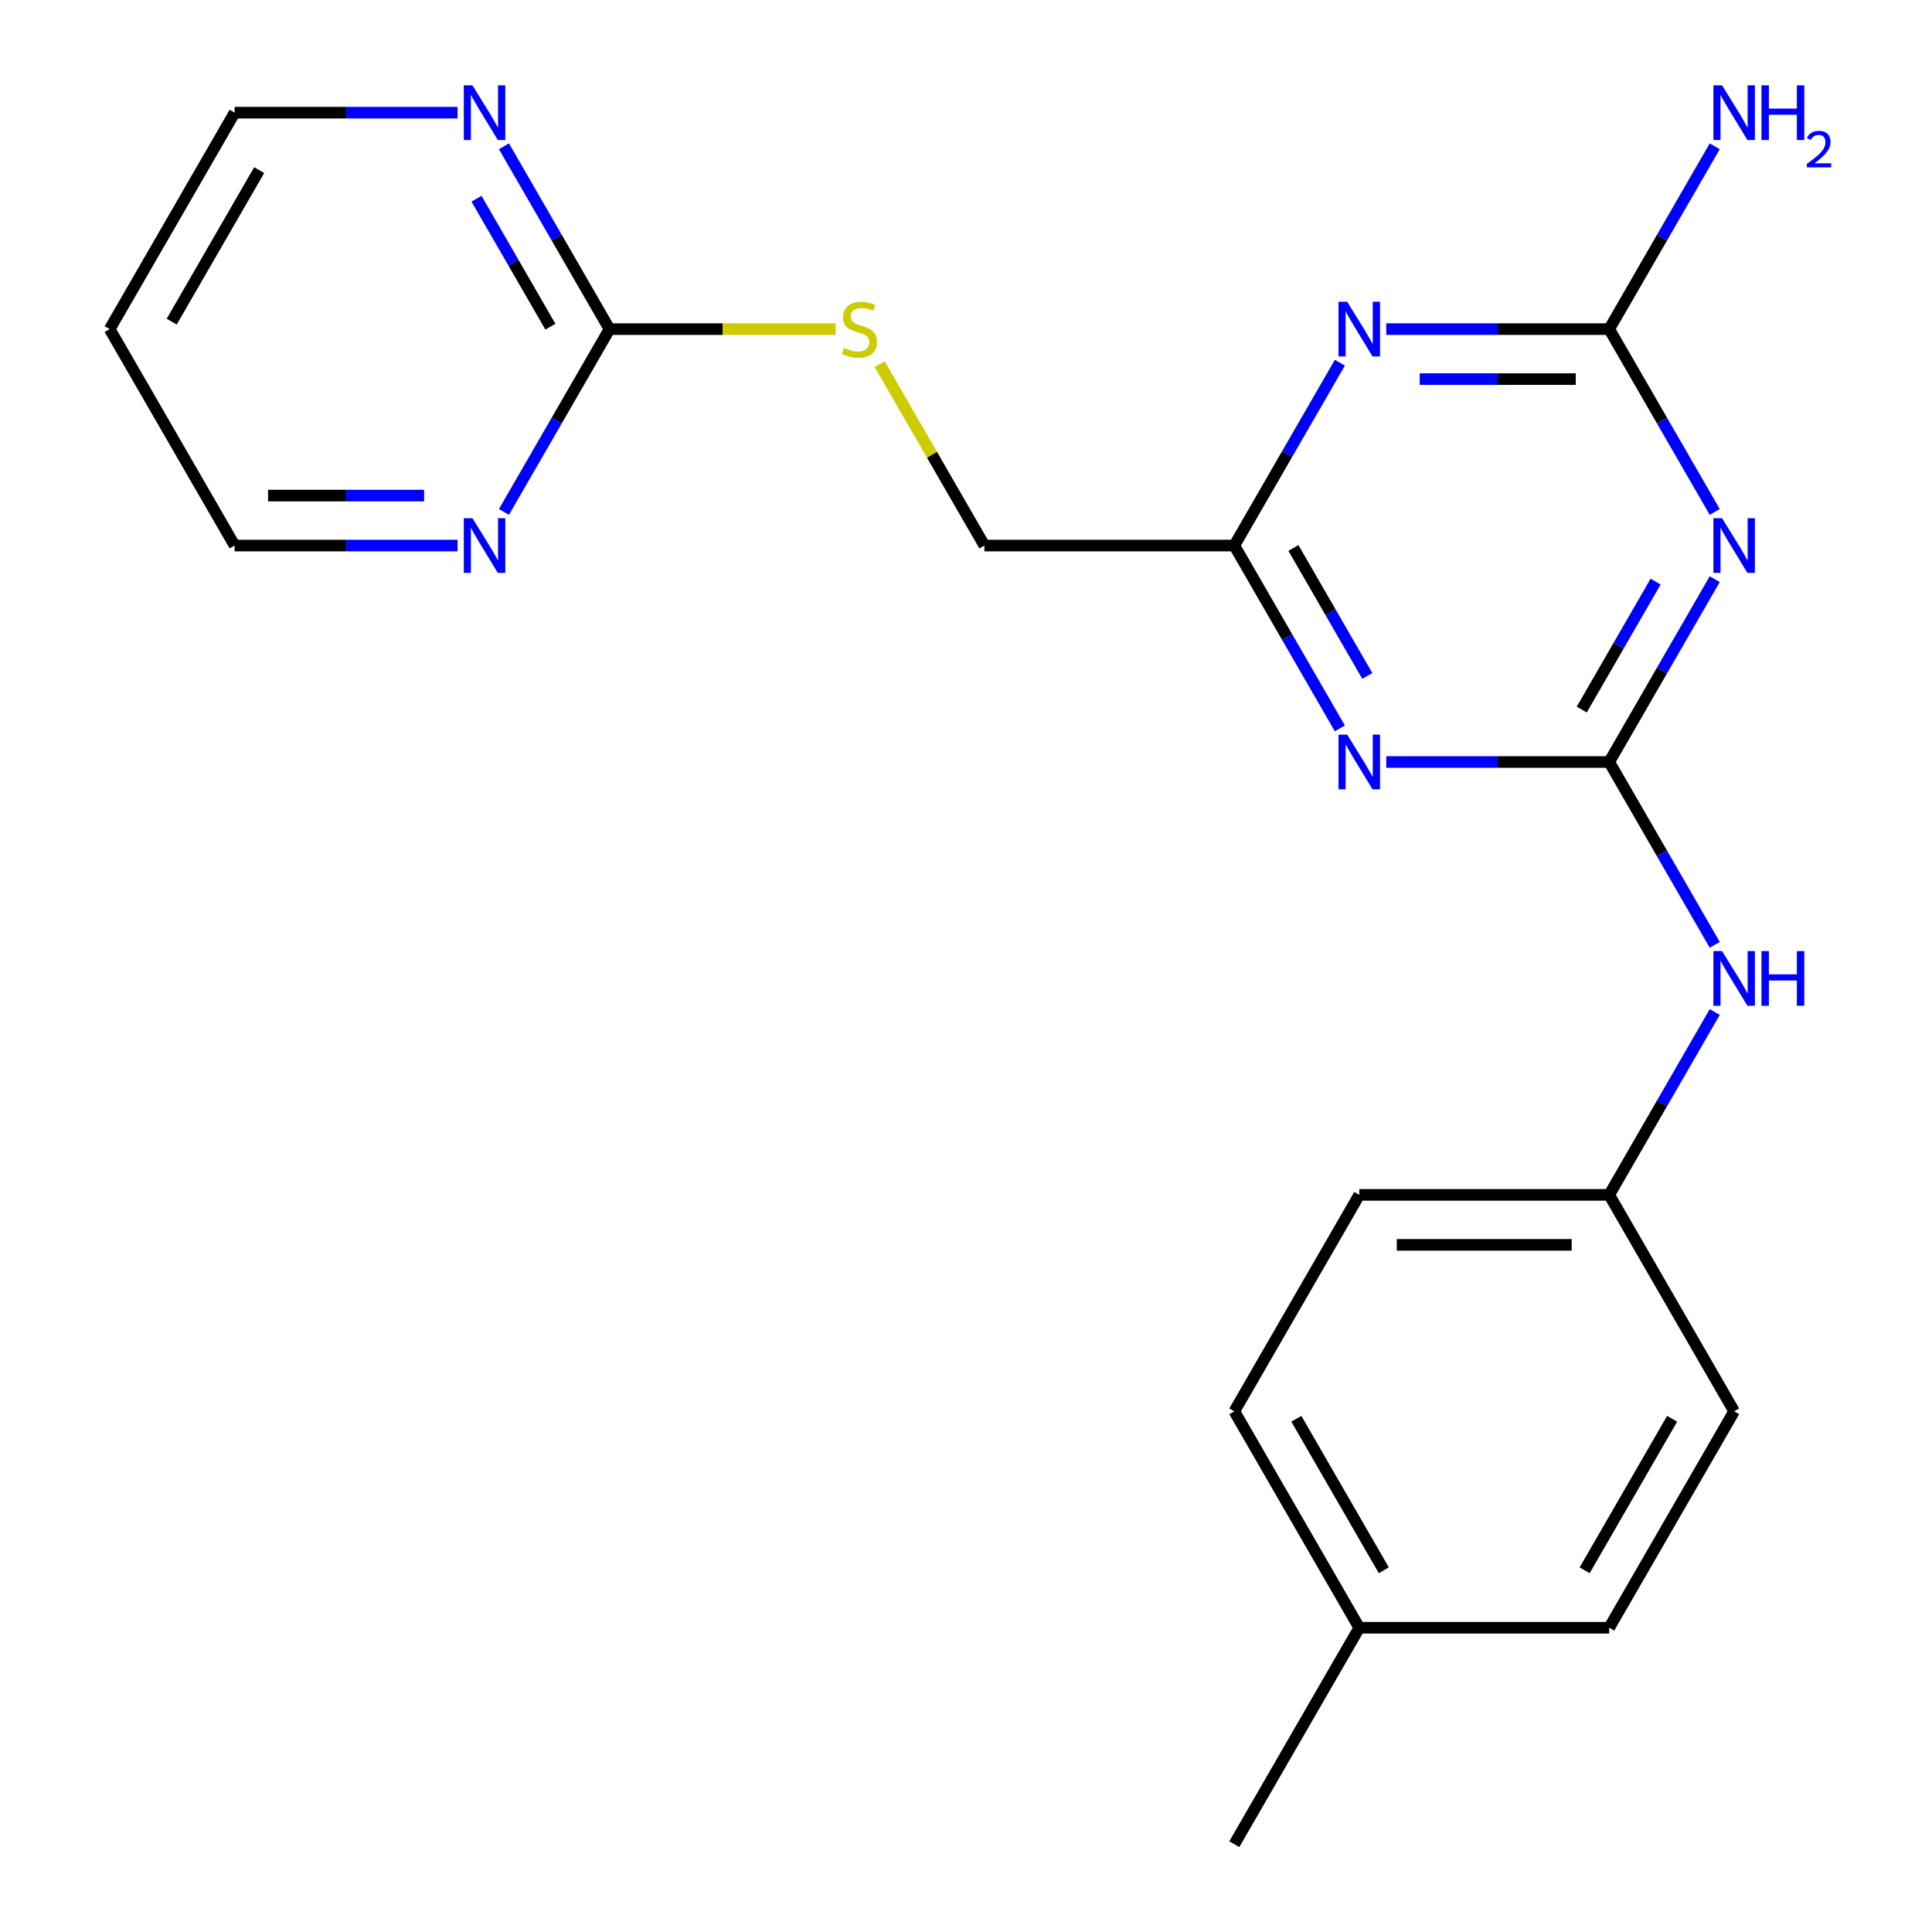 <?xml version='1.0' encoding='iso-8859-1'?>
<svg version='1.1' baseProfile='full'
              xmlns='http://www.w3.org/2000/svg'
                      xmlns:rdkit='http://www.rdkit.org/xml'
                      xmlns:xlink='http://www.w3.org/1999/xlink'
                  xml:space='preserve'
width='1000px' height='1000px' viewBox='0 0 1000 1000'>
<!-- END OF HEADER -->
<rect style='opacity:1.0;fill:#FFFFFF;stroke:none' width='1000' height='1000' x='0' y='0'> </rect>
<path class='bond-0' d='M 832.916,394.408 L 860.234,347.091' style='fill:none;fill-rule:evenodd;stroke:#000000;stroke-width:6px;stroke-linecap:butt;stroke-linejoin:miter;stroke-opacity:1' />
<path class='bond-0' d='M 860.234,347.091 L 887.553,299.774' style='fill:none;fill-rule:evenodd;stroke:#0000FF;stroke-width:6px;stroke-linecap:butt;stroke-linejoin:miter;stroke-opacity:1' />
<path class='bond-0' d='M 818.706,367.277 L 837.829,334.155' style='fill:none;fill-rule:evenodd;stroke:#000000;stroke-width:6px;stroke-linecap:butt;stroke-linejoin:miter;stroke-opacity:1' />
<path class='bond-0' d='M 837.829,334.155 L 856.952,301.033' style='fill:none;fill-rule:evenodd;stroke:#0000FF;stroke-width:6px;stroke-linecap:butt;stroke-linejoin:miter;stroke-opacity:1' />
<path class='bond-1' d='M 832.916,394.408 L 775.224,394.408' style='fill:none;fill-rule:evenodd;stroke:#000000;stroke-width:6px;stroke-linecap:butt;stroke-linejoin:miter;stroke-opacity:1' />
<path class='bond-1' d='M 775.224,394.408 L 717.532,394.408' style='fill:none;fill-rule:evenodd;stroke:#0000FF;stroke-width:6px;stroke-linecap:butt;stroke-linejoin:miter;stroke-opacity:1' />
<path class='bond-6' d='M 832.916,394.408 L 860.234,441.724' style='fill:none;fill-rule:evenodd;stroke:#000000;stroke-width:6px;stroke-linecap:butt;stroke-linejoin:miter;stroke-opacity:1' />
<path class='bond-6' d='M 860.234,441.724 L 887.553,489.041' style='fill:none;fill-rule:evenodd;stroke:#0000FF;stroke-width:6px;stroke-linecap:butt;stroke-linejoin:miter;stroke-opacity:1' />
<path class='bond-3' d='M 887.553,264.986 L 860.234,217.669' style='fill:none;fill-rule:evenodd;stroke:#0000FF;stroke-width:6px;stroke-linecap:butt;stroke-linejoin:miter;stroke-opacity:1' />
<path class='bond-3' d='M 860.234,217.669 L 832.916,170.352' style='fill:none;fill-rule:evenodd;stroke:#000000;stroke-width:6px;stroke-linecap:butt;stroke-linejoin:miter;stroke-opacity:1' />
<path class='bond-4' d='M 693.515,377.014 L 666.197,329.697' style='fill:none;fill-rule:evenodd;stroke:#0000FF;stroke-width:6px;stroke-linecap:butt;stroke-linejoin:miter;stroke-opacity:1' />
<path class='bond-4' d='M 666.197,329.697 L 638.878,282.38' style='fill:none;fill-rule:evenodd;stroke:#000000;stroke-width:6px;stroke-linecap:butt;stroke-linejoin:miter;stroke-opacity:1' />
<path class='bond-4' d='M 707.725,349.883 L 688.602,316.761' style='fill:none;fill-rule:evenodd;stroke:#0000FF;stroke-width:6px;stroke-linecap:butt;stroke-linejoin:miter;stroke-opacity:1' />
<path class='bond-4' d='M 688.602,316.761 L 669.479,283.639' style='fill:none;fill-rule:evenodd;stroke:#000000;stroke-width:6px;stroke-linecap:butt;stroke-linejoin:miter;stroke-opacity:1' />
<path class='bond-2' d='M 693.515,187.746 L 666.197,235.063' style='fill:none;fill-rule:evenodd;stroke:#0000FF;stroke-width:6px;stroke-linecap:butt;stroke-linejoin:miter;stroke-opacity:1' />
<path class='bond-2' d='M 666.197,235.063 L 638.878,282.38' style='fill:none;fill-rule:evenodd;stroke:#000000;stroke-width:6px;stroke-linecap:butt;stroke-linejoin:miter;stroke-opacity:1' />
<path class='bond-22' d='M 717.532,170.352 L 775.224,170.352' style='fill:none;fill-rule:evenodd;stroke:#0000FF;stroke-width:6px;stroke-linecap:butt;stroke-linejoin:miter;stroke-opacity:1' />
<path class='bond-22' d='M 775.224,170.352 L 832.916,170.352' style='fill:none;fill-rule:evenodd;stroke:#000000;stroke-width:6px;stroke-linecap:butt;stroke-linejoin:miter;stroke-opacity:1' />
<path class='bond-22' d='M 734.839,196.224 L 775.224,196.224' style='fill:none;fill-rule:evenodd;stroke:#0000FF;stroke-width:6px;stroke-linecap:butt;stroke-linejoin:miter;stroke-opacity:1' />
<path class='bond-22' d='M 775.224,196.224 L 815.608,196.224' style='fill:none;fill-rule:evenodd;stroke:#000000;stroke-width:6px;stroke-linecap:butt;stroke-linejoin:miter;stroke-opacity:1' />
<path class='bond-10' d='M 832.916,170.352 L 860.234,123.036' style='fill:none;fill-rule:evenodd;stroke:#000000;stroke-width:6px;stroke-linecap:butt;stroke-linejoin:miter;stroke-opacity:1' />
<path class='bond-10' d='M 860.234,123.036 L 887.553,75.719' style='fill:none;fill-rule:evenodd;stroke:#0000FF;stroke-width:6px;stroke-linecap:butt;stroke-linejoin:miter;stroke-opacity:1' />
<path class='bond-11' d='M 638.878,282.38 L 509.52,282.38' style='fill:none;fill-rule:evenodd;stroke:#000000;stroke-width:6px;stroke-linecap:butt;stroke-linejoin:miter;stroke-opacity:1' />
<path class='bond-5' d='M 315.483,170.352 L 374.005,170.352' style='fill:none;fill-rule:evenodd;stroke:#000000;stroke-width:6px;stroke-linecap:butt;stroke-linejoin:miter;stroke-opacity:1' />
<path class='bond-5' d='M 374.005,170.352 L 432.527,170.352' style='fill:none;fill-rule:evenodd;stroke:#CCCC00;stroke-width:6px;stroke-linecap:butt;stroke-linejoin:miter;stroke-opacity:1' />
<path class='bond-7' d='M 315.483,170.352 L 288.164,123.036' style='fill:none;fill-rule:evenodd;stroke:#000000;stroke-width:6px;stroke-linecap:butt;stroke-linejoin:miter;stroke-opacity:1' />
<path class='bond-7' d='M 288.164,123.036 L 260.846,75.719' style='fill:none;fill-rule:evenodd;stroke:#0000FF;stroke-width:6px;stroke-linecap:butt;stroke-linejoin:miter;stroke-opacity:1' />
<path class='bond-7' d='M 284.882,169.093 L 265.759,135.971' style='fill:none;fill-rule:evenodd;stroke:#000000;stroke-width:6px;stroke-linecap:butt;stroke-linejoin:miter;stroke-opacity:1' />
<path class='bond-7' d='M 265.759,135.971 L 246.636,102.85' style='fill:none;fill-rule:evenodd;stroke:#0000FF;stroke-width:6px;stroke-linecap:butt;stroke-linejoin:miter;stroke-opacity:1' />
<path class='bond-8' d='M 315.483,170.352 L 288.164,217.669' style='fill:none;fill-rule:evenodd;stroke:#000000;stroke-width:6px;stroke-linecap:butt;stroke-linejoin:miter;stroke-opacity:1' />
<path class='bond-8' d='M 288.164,217.669 L 260.846,264.986' style='fill:none;fill-rule:evenodd;stroke:#0000FF;stroke-width:6px;stroke-linecap:butt;stroke-linejoin:miter;stroke-opacity:1' />
<path class='bond-12' d='M 887.553,523.829 L 860.234,571.146' style='fill:none;fill-rule:evenodd;stroke:#0000FF;stroke-width:6px;stroke-linecap:butt;stroke-linejoin:miter;stroke-opacity:1' />
<path class='bond-12' d='M 860.234,571.146 L 832.916,618.463' style='fill:none;fill-rule:evenodd;stroke:#000000;stroke-width:6px;stroke-linecap:butt;stroke-linejoin:miter;stroke-opacity:1' />
<path class='bond-19' d='M 236.829,58.325 L 179.137,58.325' style='fill:none;fill-rule:evenodd;stroke:#0000FF;stroke-width:6px;stroke-linecap:butt;stroke-linejoin:miter;stroke-opacity:1' />
<path class='bond-19' d='M 179.137,58.325 L 121.445,58.325' style='fill:none;fill-rule:evenodd;stroke:#000000;stroke-width:6px;stroke-linecap:butt;stroke-linejoin:miter;stroke-opacity:1' />
<path class='bond-20' d='M 236.829,282.38 L 179.137,282.38' style='fill:none;fill-rule:evenodd;stroke:#0000FF;stroke-width:6px;stroke-linecap:butt;stroke-linejoin:miter;stroke-opacity:1' />
<path class='bond-20' d='M 179.137,282.38 L 121.445,282.38' style='fill:none;fill-rule:evenodd;stroke:#000000;stroke-width:6px;stroke-linecap:butt;stroke-linejoin:miter;stroke-opacity:1' />
<path class='bond-20' d='M 219.522,256.508 L 179.137,256.508' style='fill:none;fill-rule:evenodd;stroke:#0000FF;stroke-width:6px;stroke-linecap:butt;stroke-linejoin:miter;stroke-opacity:1' />
<path class='bond-20' d='M 179.137,256.508 L 138.753,256.508' style='fill:none;fill-rule:evenodd;stroke:#000000;stroke-width:6px;stroke-linecap:butt;stroke-linejoin:miter;stroke-opacity:1' />
<path class='bond-9' d='M 455.299,188.466 L 482.41,235.423' style='fill:none;fill-rule:evenodd;stroke:#CCCC00;stroke-width:6px;stroke-linecap:butt;stroke-linejoin:miter;stroke-opacity:1' />
<path class='bond-9' d='M 482.41,235.423 L 509.52,282.38' style='fill:none;fill-rule:evenodd;stroke:#000000;stroke-width:6px;stroke-linecap:butt;stroke-linejoin:miter;stroke-opacity:1' />
<path class='bond-14' d='M 832.916,618.463 L 897.595,730.49' style='fill:none;fill-rule:evenodd;stroke:#000000;stroke-width:6px;stroke-linecap:butt;stroke-linejoin:miter;stroke-opacity:1' />
<path class='bond-15' d='M 832.916,618.463 L 703.558,618.463' style='fill:none;fill-rule:evenodd;stroke:#000000;stroke-width:6px;stroke-linecap:butt;stroke-linejoin:miter;stroke-opacity:1' />
<path class='bond-15' d='M 813.512,644.334 L 722.961,644.334' style='fill:none;fill-rule:evenodd;stroke:#000000;stroke-width:6px;stroke-linecap:butt;stroke-linejoin:miter;stroke-opacity:1' />
<path class='bond-13' d='M 703.558,842.518 L 638.878,730.49' style='fill:none;fill-rule:evenodd;stroke:#000000;stroke-width:6px;stroke-linecap:butt;stroke-linejoin:miter;stroke-opacity:1' />
<path class='bond-13' d='M 716.261,812.778 L 670.986,734.359' style='fill:none;fill-rule:evenodd;stroke:#000000;stroke-width:6px;stroke-linecap:butt;stroke-linejoin:miter;stroke-opacity:1' />
<path class='bond-21' d='M 703.558,842.518 L 638.878,954.545' style='fill:none;fill-rule:evenodd;stroke:#000000;stroke-width:6px;stroke-linecap:butt;stroke-linejoin:miter;stroke-opacity:1' />
<path class='bond-23' d='M 703.558,842.518 L 832.916,842.518' style='fill:none;fill-rule:evenodd;stroke:#000000;stroke-width:6px;stroke-linecap:butt;stroke-linejoin:miter;stroke-opacity:1' />
<path class='bond-17' d='M 897.595,730.49 L 832.916,842.518' style='fill:none;fill-rule:evenodd;stroke:#000000;stroke-width:6px;stroke-linecap:butt;stroke-linejoin:miter;stroke-opacity:1' />
<path class='bond-17' d='M 865.488,734.359 L 820.212,812.778' style='fill:none;fill-rule:evenodd;stroke:#000000;stroke-width:6px;stroke-linecap:butt;stroke-linejoin:miter;stroke-opacity:1' />
<path class='bond-16' d='M 703.558,618.463 L 638.878,730.49' style='fill:none;fill-rule:evenodd;stroke:#000000;stroke-width:6px;stroke-linecap:butt;stroke-linejoin:miter;stroke-opacity:1' />
<path class='bond-18' d='M 56.766,170.352 L 121.445,282.38' style='fill:none;fill-rule:evenodd;stroke:#000000;stroke-width:6px;stroke-linecap:butt;stroke-linejoin:miter;stroke-opacity:1' />
<path class='bond-24' d='M 56.766,170.352 L 121.445,58.325' style='fill:none;fill-rule:evenodd;stroke:#000000;stroke-width:6px;stroke-linecap:butt;stroke-linejoin:miter;stroke-opacity:1' />
<path class='bond-24' d='M 88.873,166.484 L 134.149,88.065' style='fill:none;fill-rule:evenodd;stroke:#000000;stroke-width:6px;stroke-linecap:butt;stroke-linejoin:miter;stroke-opacity:1' />
<path  class='atom-1' d='M 891.335 268.22
L 900.615 283.22
Q 901.535 284.7, 903.015 287.38
Q 904.495 290.06, 904.575 290.22
L 904.575 268.22
L 908.335 268.22
L 908.335 296.54
L 904.455 296.54
L 894.495 280.14
Q 893.335 278.22, 892.095 276.02
Q 890.895 273.82, 890.535 273.14
L 890.535 296.54
L 886.855 296.54
L 886.855 268.22
L 891.335 268.22
' fill='#0000FF'/>
<path  class='atom-2' d='M 697.298 380.248
L 706.578 395.248
Q 707.498 396.728, 708.978 399.408
Q 710.458 402.088, 710.538 402.248
L 710.538 380.248
L 714.298 380.248
L 714.298 408.568
L 710.418 408.568
L 700.458 392.168
Q 699.298 390.248, 698.058 388.048
Q 696.858 385.848, 696.498 385.168
L 696.498 408.568
L 692.818 408.568
L 692.818 380.248
L 697.298 380.248
' fill='#0000FF'/>
<path  class='atom-3' d='M 697.298 156.192
L 706.578 171.192
Q 707.498 172.672, 708.978 175.352
Q 710.458 178.032, 710.538 178.192
L 710.538 156.192
L 714.298 156.192
L 714.298 184.512
L 710.418 184.512
L 700.458 168.112
Q 699.298 166.192, 698.058 163.992
Q 696.858 161.792, 696.498 161.112
L 696.498 184.512
L 692.818 184.512
L 692.818 156.192
L 697.298 156.192
' fill='#0000FF'/>
<path  class='atom-7' d='M 891.335 492.275
L 900.615 507.275
Q 901.535 508.755, 903.015 511.435
Q 904.495 514.115, 904.575 514.275
L 904.575 492.275
L 908.335 492.275
L 908.335 520.595
L 904.455 520.595
L 894.495 504.195
Q 893.335 502.275, 892.095 500.075
Q 890.895 497.875, 890.535 497.195
L 890.535 520.595
L 886.855 520.595
L 886.855 492.275
L 891.335 492.275
' fill='#0000FF'/>
<path  class='atom-7' d='M 911.735 492.275
L 915.575 492.275
L 915.575 504.315
L 930.055 504.315
L 930.055 492.275
L 933.895 492.275
L 933.895 520.595
L 930.055 520.595
L 930.055 507.515
L 915.575 507.515
L 915.575 520.595
L 911.735 520.595
L 911.735 492.275
' fill='#0000FF'/>
<path  class='atom-8' d='M 244.543 44.165
L 253.823 59.165
Q 254.743 60.645, 256.223 63.325
Q 257.703 66.005, 257.783 66.165
L 257.783 44.165
L 261.543 44.165
L 261.543 72.485
L 257.663 72.485
L 247.703 56.085
Q 246.543 54.165, 245.303 51.965
Q 244.103 49.765, 243.743 49.085
L 243.743 72.485
L 240.063 72.485
L 240.063 44.165
L 244.543 44.165
' fill='#0000FF'/>
<path  class='atom-9' d='M 244.543 268.22
L 253.823 283.22
Q 254.743 284.7, 256.223 287.38
Q 257.703 290.06, 257.783 290.22
L 257.783 268.22
L 261.543 268.22
L 261.543 296.54
L 257.663 296.54
L 247.703 280.14
Q 246.543 278.22, 245.303 276.02
Q 244.103 273.82, 243.743 273.14
L 243.743 296.54
L 240.063 296.54
L 240.063 268.22
L 244.543 268.22
' fill='#0000FF'/>
<path  class='atom-10' d='M 436.841 180.072
Q 437.161 180.192, 438.481 180.752
Q 439.801 181.312, 441.241 181.672
Q 442.721 181.992, 444.161 181.992
Q 446.841 181.992, 448.401 180.712
Q 449.961 179.392, 449.961 177.112
Q 449.961 175.552, 449.161 174.592
Q 448.401 173.632, 447.201 173.112
Q 446.001 172.592, 444.001 171.992
Q 441.481 171.232, 439.961 170.512
Q 438.481 169.792, 437.401 168.272
Q 436.361 166.752, 436.361 164.192
Q 436.361 160.632, 438.761 158.432
Q 441.201 156.232, 446.001 156.232
Q 449.281 156.232, 453.001 157.792
L 452.081 160.872
Q 448.681 159.472, 446.121 159.472
Q 443.361 159.472, 441.841 160.632
Q 440.321 161.752, 440.361 163.712
Q 440.361 165.232, 441.121 166.152
Q 441.921 167.072, 443.041 167.592
Q 444.201 168.112, 446.121 168.712
Q 448.681 169.512, 450.201 170.312
Q 451.721 171.112, 452.801 172.752
Q 453.921 174.352, 453.921 177.112
Q 453.921 181.032, 451.281 183.152
Q 448.681 185.232, 444.321 185.232
Q 441.801 185.232, 439.881 184.672
Q 438.001 184.152, 435.761 183.232
L 436.841 180.072
' fill='#CCCC00'/>
<path  class='atom-11' d='M 891.335 44.165
L 900.615 59.165
Q 901.535 60.645, 903.015 63.325
Q 904.495 66.005, 904.575 66.165
L 904.575 44.165
L 908.335 44.165
L 908.335 72.485
L 904.455 72.485
L 894.495 56.085
Q 893.335 54.165, 892.095 51.965
Q 890.895 49.765, 890.535 49.085
L 890.535 72.485
L 886.855 72.485
L 886.855 44.165
L 891.335 44.165
' fill='#0000FF'/>
<path  class='atom-11' d='M 911.735 44.165
L 915.575 44.165
L 915.575 56.205
L 930.055 56.205
L 930.055 44.165
L 933.895 44.165
L 933.895 72.485
L 930.055 72.485
L 930.055 59.405
L 915.575 59.405
L 915.575 72.485
L 911.735 72.485
L 911.735 44.165
' fill='#0000FF'/>
<path  class='atom-11' d='M 935.268 71.491
Q 935.954 69.722, 937.591 68.746
Q 939.228 67.742, 941.498 67.742
Q 944.323 67.742, 945.907 69.273
Q 947.491 70.805, 947.491 73.524
Q 947.491 76.296, 945.432 78.883
Q 943.399 81.47, 939.175 84.533
L 947.808 84.533
L 947.808 86.645
L 935.215 86.645
L 935.215 84.876
Q 938.7 82.394, 940.759 80.546
Q 942.845 78.698, 943.848 77.035
Q 944.851 75.372, 944.851 73.656
Q 944.851 71.861, 943.953 70.858
Q 943.056 69.854, 941.498 69.854
Q 939.993 69.854, 938.99 70.462
Q 937.987 71.069, 937.274 72.415
L 935.268 71.491
' fill='#0000FF'/>
</svg>
